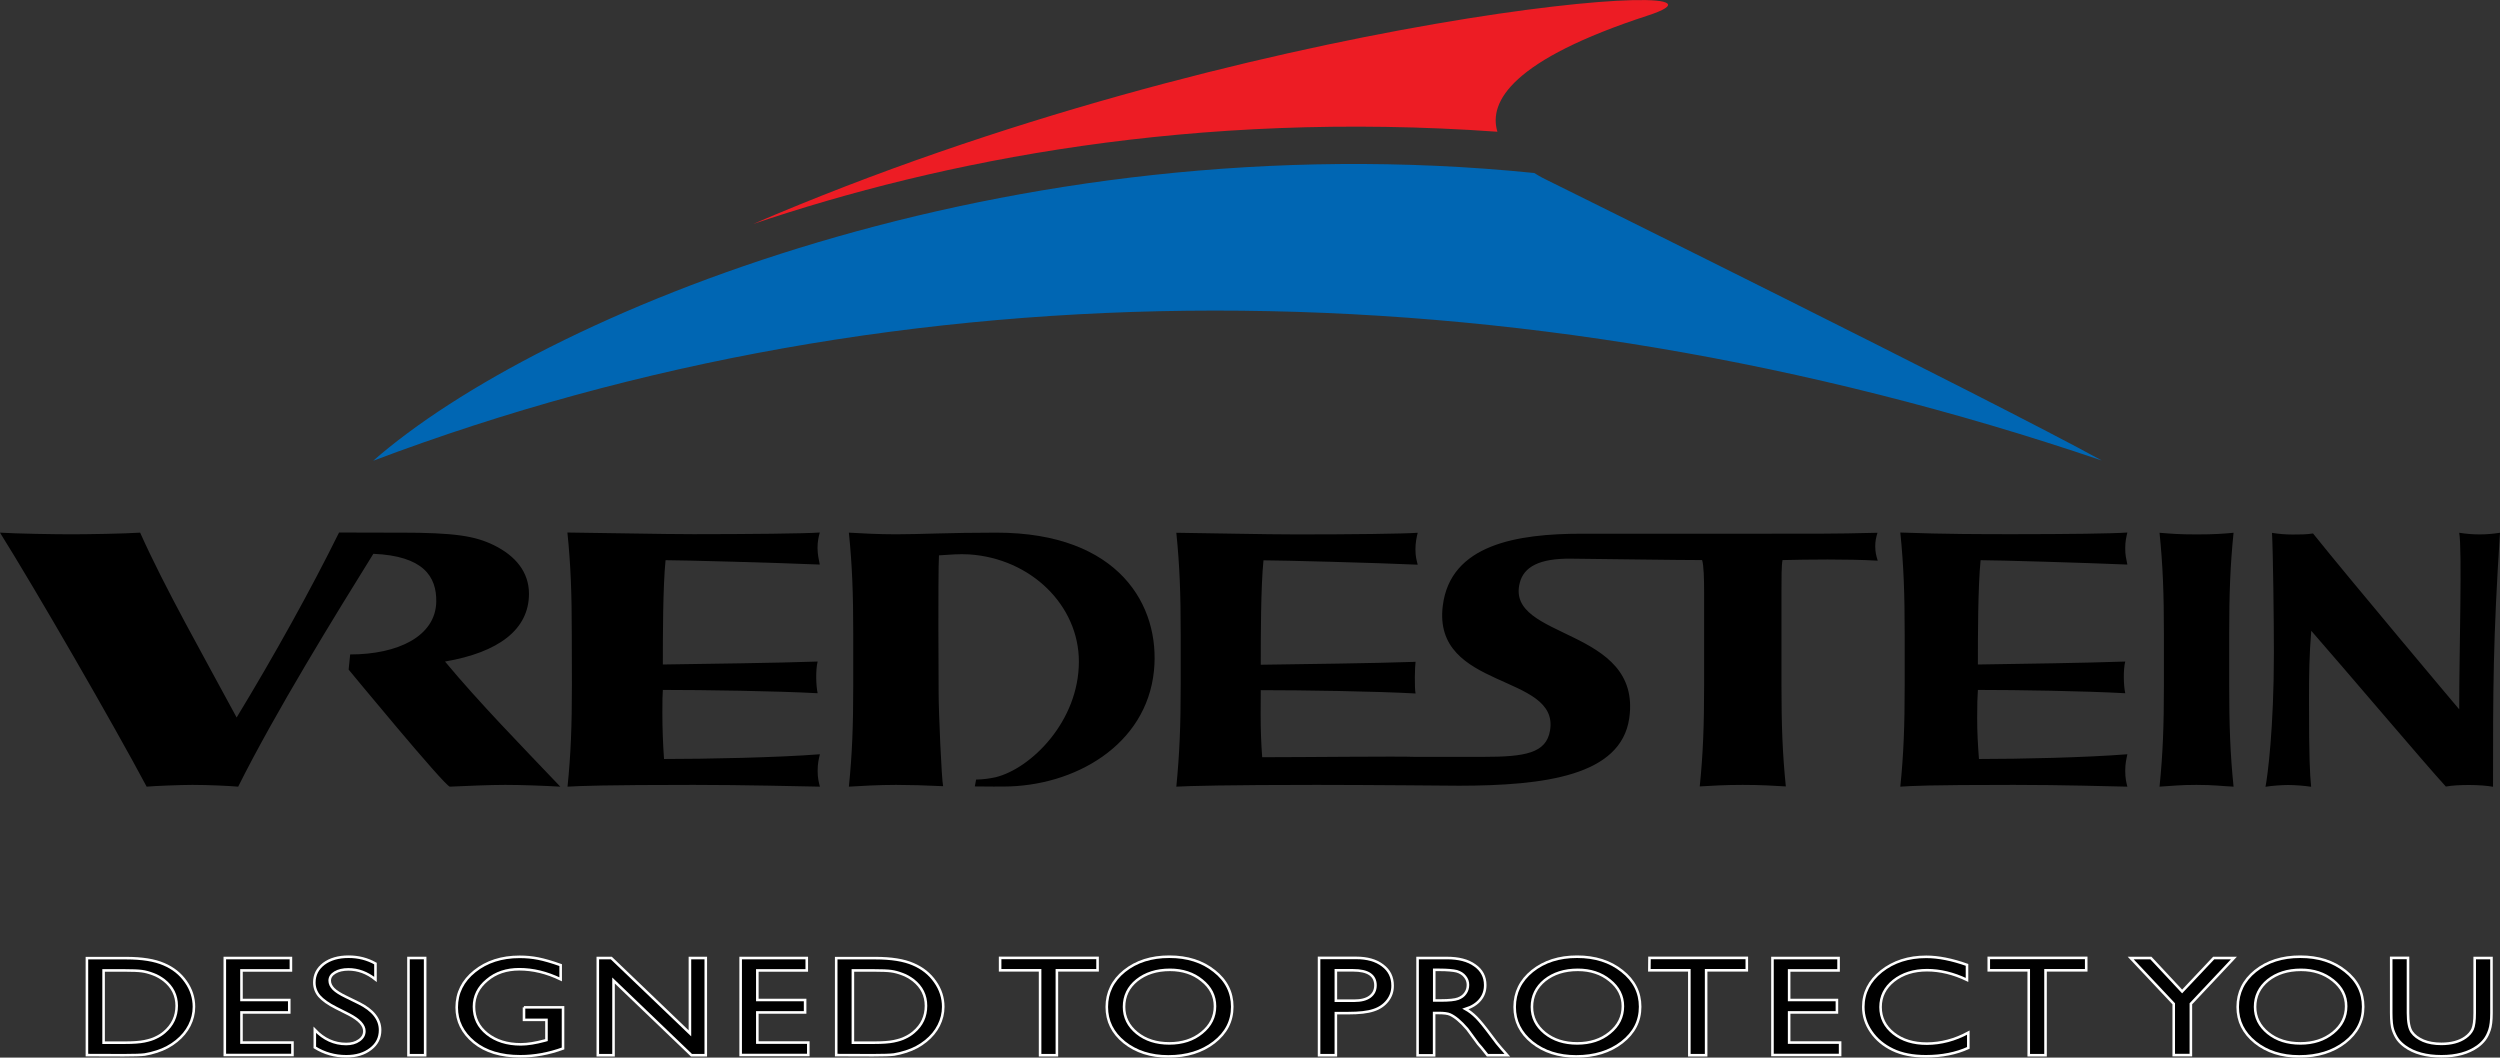 <?xml version="1.0" encoding="utf-8"?>
<!-- Generator: Adobe Illustrator 27.5.0, SVG Export Plug-In . SVG Version: 6.00 Build 0)  -->
<svg version="1.1" id="Layer_1" xmlns="http://www.w3.org/2000/svg" xmlns:xlink="http://www.w3.org/1999/xlink" x="0px" y="0px"
	 viewBox="0 0 2114 894.3" style="enable-background:new 0 0 2114 894.3;" xml:space="preserve">
<rect x="0" y="0" width="2114" height="894.3" fill="#333333" stroke="none"/>
<style type="text/css">
	.st0{fill-rule:evenodd;clip-rule:evenodd;}
	.st1{stroke:#FFFFFF;stroke-width:2.175;stroke-miterlimit:10.703;}
	.st2{fill-rule:evenodd;clip-rule:evenodd;fill:#0066B3;}
	.st3{fill-rule:evenodd;clip-rule:evenodd;fill:#ED1C24;}
</style>
<path class="st0" d="M105.2,820.6H87.6v61.1h18.1c7,0,12.5-0.4,16.4-1.2c3.9-0.8,7.2-1.8,9.7-3.1c2.6-1.2,5-2.7,7.2-4.6
	c6.9-5.9,10.4-13.3,10.4-22.3c0-8.8-3.6-16-10.7-21.6c-2.8-2.1-5.8-3.9-9.1-5.1c-3.4-1.3-6.6-2.2-9.7-2.6
	C116.9,820.8,112,820.6,105.2,820.6L105.2,820.6z M73.5,892.2v-82h33.2c13.4,0,24,1.7,31.8,5.1c7.8,3.3,14,8.2,18.6,14.8
	c4.6,6.5,6.9,13.6,6.9,21.3c0,5.5-1.3,10.8-3.8,15.8c-2.5,5-6.2,9.4-10.9,13.2c-4.8,3.9-10.4,6.9-16.7,8.9c-3.7,1.2-7.1,2-10.2,2.5
	c-3.1,0.4-9,0.6-17.8,0.6L73.5,892.2z"/>
<path class="st1" d="M105.2,820.6H87.6v61.1h18.1c7,0,12.5-0.4,16.4-1.2c3.9-0.8,7.2-1.8,9.7-3.1c2.6-1.2,5-2.7,7.2-4.6
	c6.9-5.9,10.4-13.3,10.4-22.3c0-8.8-3.6-16-10.7-21.6c-2.8-2.1-5.8-3.9-9.1-5.1c-3.4-1.3-6.6-2.2-9.7-2.6
	C116.9,820.8,112,820.6,105.2,820.6L105.2,820.6z M73.5,892.2v-82h33.2c13.4,0,24,1.7,31.8,5.1c7.8,3.3,14,8.2,18.6,14.8
	c4.6,6.5,6.9,13.6,6.9,21.3c0,5.5-1.3,10.7-3.8,15.7c-2.5,5-6.2,9.4-10.9,13.2c-4.8,3.9-10.4,6.9-16.7,8.9c-3.7,1.2-7.1,2-10.2,2.5
	c-3.1,0.4-9,0.6-17.8,0.6L73.5,892.2z"/>
<path class="st0" d="M190.1,810.1H246v10.5h-41.8v25h40.4v10.5h-40.4v25.5h43.1v10.5h-57.2"/>
<path class="st1" d="M190.1,810.1H246v10.5h-41.8v25h40.4v10.5h-40.4v25.5h43.1v10.5h-57.2L190.1,810.1z"/>
<path class="st0" d="M295.1,857.8l-10.7-5.4c-6.8-3.4-11.5-6.8-14.4-10.1c-2.8-3.3-4.2-7.2-4.2-11.5c0-6.5,2.7-11.7,8-15.8
	c5.4-4,12.4-6,21-6c8.2,0,15.8,1.9,22.7,5.8v13.4c-7.1-5.7-14.8-8.5-22.9-8.5c-4.6,0-8.4,0.9-11.4,2.7c-3,1.8-4.4,4.1-4.4,6.8
	c0,2.5,1.1,4.8,3.2,7c2.2,2.2,5.7,4.4,10.5,6.7l10.8,5.3c12,5.9,18.1,13.6,18.1,22.8c0,6.6-2.6,11.9-8,16
	c-5.3,4.1-12.1,6.2-20.6,6.2c-9.7,0-18.6-2.5-26.6-7.5v-14.9c7.6,8,16.4,12,26.5,12c4.4,0,8.1-1,11-3.1c3-2.1,4.4-4.7,4.4-7.8
	C308.1,867,303.8,862.3,295.1,857.8"/>
<path class="st1" d="M295.1,857.8l-10.7-5.4c-6.8-3.4-11.5-6.8-14.4-10.1c-2.8-3.3-4.2-7.2-4.2-11.5c0-6.5,2.7-11.7,8-15.8
	c5.4-4,12.4-6,21-6c8.2,0,15.8,1.9,22.7,5.8v13.4c-7.1-5.7-14.8-8.5-22.9-8.5c-4.6,0-8.4,0.9-11.4,2.7c-3,1.8-4.4,4.1-4.4,6.8
	c0,2.5,1.1,4.8,3.2,7c2.2,2.2,5.7,4.4,10.5,6.7l10.8,5.3c12,5.9,18.1,13.6,18.1,22.8c0,6.6-2.6,11.9-8,16
	c-5.3,4.1-12.1,6.2-20.6,6.2c-9.7,0-18.6-2.5-26.6-7.5v-14.9c7.6,8,16.4,12,26.5,12c4.4,0,8.1-1,11-3.1c3-2.1,4.4-4.7,4.4-7.8
	C308.1,867,303.8,862.3,295.1,857.8L295.1,857.8z"/>
<path d="M359.5,892.3h-14.1v-82.2h14.1V892.3z"/>
<path class="st1" d="M345.4,892.3h14.1v-82.2h-14.1V892.3z"/>
<path class="st0" d="M443,851.8h33.1v34.8c-12.1,4.4-24.2,6.6-36.1,6.6c-16.3,0-29.4-3.9-39.2-11.9c-9.7-8-14.6-17.8-14.6-29.4
	c0-12.3,5.1-22.5,15.2-30.6c10.1-8.1,22.8-12.2,38-12.2c5.6,0,10.8,0.5,15.8,1.5c5,1,11.3,2.8,18.9,5.5v12
	c-11.8-5.7-23.4-8.5-35-8.5c-10.8,0-19.9,3-27.2,9.2c-7.4,6.1-11.1,13.6-11.1,22.5c0,9.3,3.7,17,11.1,22.9
	c7.4,5.9,16.9,8.9,28.5,8.9c5.7,0,12.4-1.1,20.3-3.2l1.4-0.4v-17.1h-19"/>
<path class="st1" d="M443,851.8h33.1v34.8c-12.1,4.4-24.2,6.6-36.1,6.6c-16.3,0-29.4-3.9-39.2-11.9c-9.7-8-14.6-17.8-14.6-29.4
	c0-12.3,5.1-22.5,15.2-30.6c10.1-8.1,22.8-12.2,38-12.2c5.6,0,10.8,0.5,15.8,1.5c5,1,11.3,2.8,18.9,5.5v12
	c-11.8-5.7-23.4-8.5-35-8.5c-10.8,0-19.9,3-27.2,9.2c-7.4,6.1-11.1,13.6-11.1,22.5c0,9.3,3.7,17,11.1,22.9
	c7.4,5.9,16.9,8.9,28.5,8.9c5.7,0,12.4-1.1,20.3-3.2l1.4-0.4v-17.1h-19V851.8z"/>
<path class="st0" d="M583.4,810.1h13.4v82.2h-12.1l-65.9-63.2v63.2h-13.3v-82.2h11.4l66.5,63.7"/>
<path class="st1" d="M583.4,810.1h13.4v82.2h-12.1l-65.9-63.2v63.2h-13.3v-82.2h11.4l66.5,63.7L583.4,810.1z"/>
<path class="st0" d="M626.3,810.1h55.9v10.5h-41.8v25h40.4v10.5h-40.4v25.5h43.1v10.5h-57.2"/>
<path class="st1" d="M626.3,810.1h55.9v10.5h-41.8v25h40.4v10.5h-40.4v25.5h43.1v10.5h-57.2V810.1z"/>
<path class="st0" d="M738.8,820.6h-17.6v61.1h18.1c7,0,12.5-0.4,16.4-1.2c3.9-0.8,7.2-1.8,9.7-3.1c2.6-1.2,5-2.7,7.2-4.6
	c7-5.9,10.4-13.3,10.4-22.3c0-8.8-3.6-16-10.7-21.6c-2.8-2.1-5.8-3.9-9.1-5.1c-3.4-1.3-6.6-2.2-9.7-2.6
	C750.5,820.8,745.6,820.6,738.8,820.6L738.8,820.6z M707.1,892.2v-82h33.2c13.4,0,24,1.7,31.8,5.1c7.8,3.3,14,8.2,18.6,14.8
	c4.6,6.5,6.9,13.6,6.9,21.3c0,5.5-1.3,10.8-3.8,15.8c-2.5,5-6.1,9.4-10.9,13.2c-4.8,3.9-10.4,6.9-16.7,8.9c-3.7,1.2-7.1,2-10.2,2.5
	c-3.1,0.4-9,0.6-17.8,0.6L707.1,892.2z"/>
<path class="st1" d="M738.8,820.6h-17.6v61.1h18.1c7,0,12.5-0.4,16.4-1.2c3.9-0.8,7.2-1.8,9.7-3.1c2.6-1.2,5-2.7,7.2-4.6
	c7-5.9,10.4-13.3,10.4-22.3c0-8.8-3.6-16-10.7-21.6c-2.8-2.1-5.8-3.9-9.1-5.1c-3.4-1.3-6.6-2.2-9.7-2.6
	C750.5,820.8,745.6,820.6,738.8,820.6L738.8,820.6z M707.1,892.2v-82h33.2c13.4,0,24,1.7,31.8,5.1c7.8,3.3,14,8.2,18.6,14.8
	c4.6,6.5,6.9,13.6,6.9,21.3c0,5.5-1.3,10.7-3.8,15.7c-2.5,5-6.2,9.4-10.9,13.2c-4.8,3.9-10.4,6.9-16.7,8.9c-3.7,1.2-7.1,2-10.2,2.5
	c-3.1,0.4-9,0.6-17.8,0.6L707.1,892.2z"/>
<path class="st0" d="M845.7,810h82.4v10.5h-34.4v71.8h-14.2v-71.8h-33.8"/>
<path class="st1" d="M845.7,810h82.4v10.5h-34.4v71.8h-14.2v-71.8h-33.8L845.7,810z"/>
<path class="st0" d="M989.3,820.1c-11.3,0-20.6,3-27.9,8.8c-7.3,5.9-10.9,13.4-10.9,22.5c0,8.9,3.7,16.2,10.9,22.1
	c7.3,5.9,16.4,8.8,27.4,8.8c11,0,20.2-3,27.5-9c7.4-6,11.1-13.5,11.1-22.4c0-8.7-3.7-16-11.1-21.9
	C1009.1,823.1,1000,820.1,989.3,820.1L989.3,820.1z M988.8,809c15.3,0,27.9,4,38.1,12c10.1,8,15.2,18.1,15.2,30.2
	c0,12.1-5.1,22.2-15.4,30.1c-10.2,7.9-23.1,11.9-38.7,11.9c-14.9,0-27.3-4-37.2-11.9c-9.9-8-14.8-17.9-14.8-29.9
	c0-12.3,5-22.4,14.9-30.5C960.9,813,973.5,809,988.8,809"/>
<path class="st1" d="M989.3,820.1c-11.3,0-20.6,3-27.9,8.8c-7.3,5.9-10.9,13.4-10.9,22.5c0,8.9,3.7,16.2,10.9,22.1
	c7.3,5.9,16.4,8.8,27.4,8.8c11,0,20.2-3,27.5-9c7.4-6,11.1-13.5,11.1-22.4c0-8.7-3.7-16-11.1-21.9
	C1009.1,823.1,1000,820.1,989.3,820.1L989.3,820.1z M988.8,809c15.2,0,27.9,4,38,12.1c10.2,8,15.2,18.1,15.2,30.2
	c0,12.1-5.1,22.1-15.4,30.1c-10.2,7.9-23.1,11.9-38.7,11.9c-14.9,0-27.3-4-37.2-11.9c-9.9-8-14.8-17.9-14.8-29.9
	c0-12.2,5-22.4,14.9-30.4C960.9,813,973.5,809,988.8,809z"/>
<path class="st0" d="M1144.2,820.5h-14.6v25.7h15.5c5.8,0,10.2-1.1,13.3-3.4c3.1-2.3,4.7-5.5,4.7-9.7
	C1163,824.7,1156.7,820.5,1144.2,820.5z M1115.4,892.3V810h31.3c9.4,0,16.9,2.1,22.5,6.4c5.6,4.2,8.4,9.9,8.4,17.1
	c0,4.8-1.4,9-4.3,12.7c-2.9,3.7-6.8,6.4-11.8,8.1c-5,1.6-12.1,2.5-21.5,2.5h-10.4v35.6L1115.4,892.3z"/>
<path class="st1" d="M1144.2,820.5h-14.6v25.7h15.5c5.8,0,10.2-1.1,13.3-3.4c3.1-2.3,4.7-5.5,4.7-9.7
	C1163,824.7,1156.7,820.5,1144.2,820.5z M1115.4,892.3V810h31.3c9.4,0,16.9,2.1,22.5,6.4c5.6,4.2,8.4,9.9,8.4,17.1
	c0,4.8-1.4,9-4.3,12.7c-2.9,3.7-6.8,6.4-11.8,8c-5,1.7-12.1,2.5-21.5,2.5h-10.4v35.6H1115.4z"/>
<path class="st0" d="M1217,820.1h-4.2v25.9h5.4c7.1,0,12-0.5,14.7-1.5c2.7-1,4.8-2.5,6.2-4.6c1.5-2.1,2.2-4.4,2.2-7.1
	c0-2.6-0.8-4.9-2.5-7c-1.6-2.1-4-3.6-7-4.5C1228.9,820.6,1223.9,820.1,1217,820.1L1217,820.1z M1198.7,892.3v-82.2h24.7
	c9.9,0,17.9,2,23.7,6.2c5.9,4.1,8.8,9.7,8.8,16.7c0,4.8-1.4,8.9-4.3,12.4c-2.9,3.5-7,6.1-12.4,7.8c3.1,1.7,6.2,4.1,9.3,7
	c3,3,7.2,8.2,12.7,15.6c3.4,4.7,6.2,8.2,8.2,10.6l5.2,5.9h-16.8l-4.3-5.4c-0.3-0.3-0.5-0.7-0.8-1l-2.7-3.2l-4.4-6l-4.7-6.4
	c-2.9-3.4-5.6-6.1-8.1-8.1c-2.4-2-4.6-3.4-6.5-4.3c-1.9-0.9-5.2-1.4-9.8-1.4h-3.7v35.8L1198.7,892.3z"/>
<path class="st1" d="M1217,820.1h-4.2v25.9h5.4c7.1,0,12-0.5,14.7-1.5c2.7-1,4.8-2.5,6.2-4.6c1.5-2.1,2.2-4.4,2.2-7.1
	c0-2.6-0.8-4.9-2.5-7c-1.6-2.1-4-3.6-7-4.5C1228.9,820.6,1223.9,820.1,1217,820.1L1217,820.1z M1198.7,892.3v-82.2h24.7
	c10,0,17.9,2,23.7,6.2c5.9,4.1,8.8,9.7,8.8,16.7c0,4.8-1.4,8.9-4.3,12.4c-2.9,3.5-7,6.1-12.4,7.8c3.1,1.7,6.2,4.1,9.2,7.1
	c3,3,7.2,8.2,12.7,15.6c3.4,4.7,6.2,8.2,8.3,10.5l5.2,5.9h-16.8l-4.3-5.4c-0.3-0.4-0.5-0.7-0.8-1l-2.8-3.2l-4.4-6l-4.7-6.4
	c-2.9-3.4-5.6-6.1-8-8.1c-2.4-2-4.6-3.4-6.6-4.3c-1.9-0.9-5.2-1.3-9.8-1.3h-3.7v35.8H1198.7z"/>
<path class="st0" d="M1334.2,820.1c-11.3,0-20.6,3-27.9,8.8c-7.2,5.9-10.9,13.4-10.9,22.5c0,8.9,3.7,16.2,10.9,22.1
	c7.3,5.9,16.4,8.8,27.4,8.8c11,0,20.2-3,27.5-9c7.4-6,11.1-13.5,11.1-22.4c0-8.7-3.7-16-11.1-21.9
	C1354,823.1,1344.9,820.1,1334.2,820.1L1334.2,820.1z M1333.6,809c15.2,0,27.9,4,38,12c10.1,8,15.2,18.1,15.2,30.2
	c0,12.1-5.1,22.2-15.4,30.1c-10.2,7.9-23.1,11.9-38.7,11.9c-14.8,0-27.3-4-37.2-11.9c-9.9-8-14.8-17.9-14.8-29.9
	c0-12.3,5-22.4,15-30.5C1305.8,813,1318.4,809,1333.6,809"/>
<path class="st1" d="M1334.2,820.1c-11.3,0-20.6,3-27.9,8.8c-7.2,5.9-10.9,13.4-10.9,22.5c0,8.9,3.7,16.2,10.9,22.1
	c7.3,5.9,16.4,8.8,27.4,8.8c11,0,20.2-3,27.5-9c7.4-6,11.1-13.5,11.1-22.4c0-8.7-3.7-16-11.1-21.9
	C1354,823.1,1344.9,820.1,1334.2,820.1L1334.2,820.1z M1333.6,809c15.2,0,27.9,4,38,12.1c10.2,8,15.3,18.1,15.3,30.2
	c0,12.1-5.1,22.1-15.4,30.1c-10.2,7.9-23.1,11.9-38.7,11.9c-14.9,0-27.3-4-37.2-11.9c-9.9-8-14.8-17.9-14.8-29.9
	c0-12.2,5-22.4,14.9-30.4C1305.8,813,1318.4,809,1333.6,809z"/>
<path class="st0" d="M1394.8,810h82.3v10.5h-34.4v71.8h-14.2v-71.8h-33.8"/>
<path class="st1" d="M1394.8,810h82.3v10.5h-34.4v71.8h-14.2v-71.8h-33.8L1394.8,810z"/>
<path class="st0" d="M1498.8,810.1h55.9v10.5h-41.8v25h40.4v10.5h-40.4v25.5h43.1v10.5h-57.2"/>
<path class="st1" d="M1498.8,810.1h55.9v10.5h-41.8v25h40.4v10.5h-40.4v25.5h43.1v10.5h-57.2V810.1z"/>
<path class="st0" d="M1664.4,873.2v12.9c-10.3,4.7-22.3,7.1-35.9,7.1c-11,0-20.3-1.8-28-5.5c-7.7-3.7-13.7-8.7-18.2-15.2
	c-4.5-6.5-6.7-13.5-6.7-21c0-12,5.1-22,15.3-30.2c10.2-8.1,22.9-12.2,37.9-12.2c10.3,0,21.8,2.3,34.5,6.8v12.7
	c-11.5-5.5-22.8-8.2-33.8-8.2c-11.3,0-20.7,3-28.2,8.9c-7.4,5.9-11.1,13.3-11.1,22.3c0,9,3.7,16.4,11,22.2
	c7.3,5.8,16.7,8.7,28.2,8.7C1641.4,882.4,1653,879.4,1664.4,873.2"/>
<path class="st1" d="M1664.4,873.2v12.9c-10.3,4.7-22.3,7.1-35.9,7.1c-11,0-20.3-1.8-28-5.5c-7.7-3.7-13.7-8.7-18.2-15.2
	c-4.5-6.5-6.7-13.5-6.7-21c0-12,5.1-22,15.3-30.2c10.2-8.1,22.9-12.2,37.9-12.2c10.3,0,21.8,2.3,34.5,6.8v12.7
	c-11.5-5.5-22.8-8.2-33.8-8.2c-11.3,0-20.7,3-28.2,8.9c-7.4,5.9-11.1,13.3-11.1,22.3c0,9,3.7,16.4,11,22.2
	c7.3,5.8,16.7,8.7,28.2,8.7C1641.4,882.4,1653,879.4,1664.4,873.2L1664.4,873.2z"/>
<path class="st0" d="M1681.7,810h82.4v10.5h-34.4v71.8h-14.2v-71.8h-33.8"/>
<path class="st1" d="M1681.7,810h82.4v10.5h-34.4v71.8h-14.2v-71.8h-33.8V810z"/>
<path class="st0" d="M1871.9,810.1h17.1l-36.4,38.7v43.4h-14.5v-43.4l-36.4-38.7h17.1l26.4,28.3"/>
<path class="st1" d="M1871.9,810.1h17.1l-36.4,38.7v43.4h-14.5v-43.4l-36.4-38.7h17.1l26.4,28.3L1871.9,810.1z"/>
<path class="st0" d="M1945.7,820.1c-11.3,0-20.6,3-27.9,8.8c-7.2,5.9-10.9,13.4-10.9,22.5c0,8.9,3.7,16.2,10.9,22.1
	c7.3,5.9,16.5,8.8,27.4,8.8c11,0,20.2-3,27.6-9c7.4-6,11.1-13.5,11.1-22.4c0-8.7-3.7-16-11.1-21.9
	C1965.4,823.1,1956.4,820.1,1945.7,820.1L1945.7,820.1z M1945.1,809c15.3,0,27.9,4,38.1,12c10.1,8,15.2,18.1,15.2,30.2
	c0,12.1-5.1,22.2-15.4,30.1c-10.2,7.9-23.1,11.9-38.7,11.9c-14.9,0-27.3-4-37.2-11.9c-9.9-8-14.8-17.9-14.8-29.9
	c0-12.3,5-22.4,14.9-30.5C1917.3,813,1929.9,809,1945.1,809"/>
<path class="st1" d="M1945.7,820.1c-11.3,0-20.6,3-27.9,8.8c-7.2,5.9-10.9,13.4-10.9,22.5c0,8.9,3.7,16.2,10.9,22.1
	c7.3,5.9,16.5,8.8,27.4,8.8c11,0,20.2-3,27.6-9c7.4-6,11.1-13.5,11.1-22.4c0-8.7-3.7-16-11.1-21.9
	C1965.4,823.1,1956.4,820.1,1945.7,820.1L1945.7,820.1z M1945.1,809c15.2,0,27.9,4,38,12.1c10.2,8,15.2,18.1,15.2,30.2
	c0,12.1-5.1,22.1-15.4,30.1c-10.2,7.9-23.1,11.9-38.7,11.9c-14.9,0-27.3-4-37.2-11.9c-9.9-8-14.8-17.9-14.8-29.9
	c0-12.2,5-22.4,14.9-30.4C1917.2,813,1929.8,809,1945.1,809L1945.1,809z"/>
<path class="st0" d="M2092.6,810.1h14.2v46.6c0,6.3-0.6,11.1-1.7,14.3c-1.1,3.2-2.4,5.9-4.1,8.1c-1.7,2.2-3.7,4.1-5.9,5.7
	c-7.8,5.6-18,8.4-30.6,8.4c-12.8,0-23.2-2.8-30.9-8.4c-2.3-1.7-4.4-3.6-6-5.8c-1.6-2.2-2.9-4.8-4-7.9c-1.1-3.1-1.6-7.9-1.6-14.6
	v-46.5h14.2v46.6c0,7.7,1.1,13.1,3.2,16.1c2.1,3,5.3,5.4,9.7,7.3c4.3,1.8,9.4,2.7,15.3,2.7c8.4,0,15.2-1.8,20.4-5.5
	c2.8-2,4.8-4.3,6-6.9c1.2-2.7,1.8-7.2,1.8-13.7"/>
<path class="st1" d="M2092.6,810.1h14.2v46.6c0,6.3-0.6,11.1-1.7,14.3c-1.1,3.2-2.4,5.9-4.1,8.1c-1.7,2.2-3.7,4.1-5.9,5.7
	c-7.8,5.6-18,8.4-30.6,8.4c-12.8,0-23.2-2.8-30.9-8.4c-2.3-1.7-4.4-3.6-6-5.8c-1.6-2.2-2.9-4.8-4-7.9c-1.1-3.1-1.6-7.9-1.6-14.6
	v-46.5h14.2v46.6c0,7.7,1.1,13.1,3.2,16.1c2.1,3,5.3,5.4,9.7,7.3c4.3,1.8,9.4,2.7,15.3,2.7c8.4,0,15.2-1.8,20.4-5.5
	c2.8-2,4.8-4.3,6-6.9c1.2-2.7,1.8-7.2,1.8-13.7L2092.6,810.1z"/>
<path class="st2" d="M1777.3,389.4c-92.2-50.7-470.5-237.8-470.5-237.8c0,0-3.9-1.8-9.4-5.3c-446.6-45.3-841.7,120.5-981.8,243.3
	C762.5,220.8,1277.8,219.9,1777.3,389.4"/>
<path class="st3" d="M1266.2,111.4c-7.7-25.6,12.6-60.9,127.3-98.3c110.6-36.1-338.7-3.6-756.6,176.3
	C795.8,135.7,1009.4,93.1,1266.2,111.4"/>
<g>
	<path class="st0" d="M1829.8,579c0,34.9-0.9,58.8-3.7,86.2c11.9-0.7,17.1-1.5,31.3-1.5c15.1,0,21.8,1.1,31.3,1.5
		c-2.8-27.4-3.7-51.4-3.7-86.2v-42.3c0-34.9,0.9-58.9,3.7-86.2c-8.3,0.8-16.2,1.4-31.3,1.4c-15.1,0-21.4-0.6-31.3-1.4
		c2.8,27.4,3.7,51.4,3.7,86.2 M1922.8,552.3c0,63.5-5.3,103.9-7.1,113c5.6-0.9,13.7-1.5,19.2-1.5c5.6,0,13.5,0.6,19.4,1.5
		c-1.1-11.5-1.8-23-1.8-72.9c0-23.3,0.2-37.7,1.9-59c25.3,28.8,97.3,113.8,113.8,131.7c5.9-1,12.4-1.3,19.9-1.3
		c7.4,0,15.2,0.6,20,1.5c0-83.1,0-124.2,5.9-214.8c-5.7,0.9-11.4,1.4-17.2,1.4c-5.6,0-11.8-0.5-17.3-1.4c2.6,14,0,99.8,0,149.3
		c-0.1,0-95.1-113-123.6-148.7c-5.6,0.9-11.8,0.9-17.4,0.9c-5.8,0-11.6-0.5-17.3-1.4C1922.1,466.9,1922.8,524.3,1922.8,552.3
		 M824.3,665c12.2,0.2,21.8,0.1,24.3,0.1c59.8-0.1,120.9-34.8,127.2-98c5.4-54.4-28.9-116.7-133.3-116.7c-40.3,0-64.6,1.4-84.8,1.4
		c-15.1,0-29.8-0.8-39.9-1.4c2.8,27.4,3.7,51.4,3.7,86.2V579c0,34.9-0.9,58.8-3.7,86.2c10.1-0.6,24.8-1.5,39.9-1.5
		c10.6,0,25.8,0.4,39.8,1.1c-1.3-5.9-3.8-62.3-3.8-79.1l-0.2-55.2c0-16.8,0-55,0.5-60.9c9-0.6,17.4-1.3,25.5-0.8
		c52.2,3.4,92.8,43.1,92.8,90.6c0,50.7-40.5,90.4-70.3,97.8c-5.4,1.2-10.9,1.9-16.6,2 M1610.6,579c0,34.9-0.9,58.8-3.7,86.2
		c10.1-0.6,21.4-1.5,96-1.5c42.1,0,79.5,1.2,96,1.5c-0.9-3.7-1.8-6.9-1.8-13.4c0-6.2,0.9-9.6,1.8-14c-35.3,2.8-91.2,4-125.5,4
		c-0.9-12.5-1.5-21.7-1.5-34.8c0-13.4,0.2-15.6,0.6-23.6c34.8,0,89.8,0.9,124.6,2.8c-1.4-6.5-1.8-19.6,0-26.8
		c-34.8,1.2-84.7,1.9-124.6,2.5c0-22.7,0-65.5,2.3-88.2c13.7,0,89.3,2.2,124.1,3.7c-0.9-4.7-1.9-8-1.8-14c0-5.6,0.9-9.3,1.8-13.1
		c-12.4,0.9-51.2,1.4-96,1.4c-26.1,0-58.3,0-96-1.4c2.8,27.4,3.7,51.4,3.7,86.2"/>
	<path d="M200.1,606.7c31.6-52,62.8-108.2,86.6-156.4c0,0,20.6,0,40.2,0.1h11.5c46.2,0,63.2,2.8,79.2,10.6
		c18.3,9,29.7,22.7,29.7,41.1c0,30.2-25.6,49.5-71,57.3c29.3,35.2,64.1,70.7,97.5,105.8c-14-0.8-33-1.5-46.7-1.5
		c-13.7,0-32.9,0.9-46.7,1.5c-4,0-85.6-99-85.6-99l1.3-12.8c40.3,0,72.2-15.3,72.8-44.5c0.4-21.5-11-38.8-53.2-40.6
		c-32.1,51.7-82.6,133.5-114.3,196.9c-6.9-0.6-24.4-1.5-38.7-1.5c-9.8,0-32.3,0.9-38.7,1.5C95.7,612,29.8,498,0,450.4
		c14.2,0.9,47,1.4,60.2,1.4c13.3,0,45.1-0.5,58.3-1.4C139.2,496.8,172.1,554.7,200.1,606.7 M1113.3,663.7
		c-74.6,0-108.6,0.9-118.6,1.5c2.7-27.4,3.7-51.4,3.7-86.2v-42.3c0-34.9-0.9-58.8-3.7-86.2c27,0.3,75,1.4,102,1.4
		c44.8,0,89.7-0.5,102.1-1.4c-0.9,3.7-1.9,8.3-1.9,13.9c0,6.5,0.9,8.7,1.9,13.1c-34.8-1.6-116.7-3.7-130.4-3.7
		c-2.3,22.7-2.3,65.5-2.3,88.3c39.1-0.6,93.8-1.2,128.8-2.4l2.1-0.1c-0.6,3.9-1,21.9,0,26.8c-34.8-1.9-96-2.8-130.9-2.8
		c-0.1,11.7-0.1,6.9-0.1,20.3c0,13.1,0.4,24,1.3,36.4c33.9,0,116.3-0.9,129-0.3l57.8,0c35.7,0,53.4-3.1,56.6-22.3
		c8.2-48.5-99.5-33.9-90.7-105.4c6.4-52,63-61,117.5-61c26.8,0,99.1,0,138.6,0c56.8,0,72.6,0.2,111.5-0.8c-1.2,3.9-1.9,7.1-1.9,11.5
		c0.1,5.3,0.7,7.4,2.1,12.1c-25.7-1.5-60.4-1-80.5-0.5c-0.9,4.4-0.9,15.6-0.9,27.4v77.8c0,34.9,0.9,58.8,3.7,86.2
		c-10.1-0.6-21.3-1.3-36.5-1.3c-15.1,0-26.2,0.7-36.3,1.3c2.8-27.4,3.7-51.4,3.7-86.2l0-77.5c0-11.8-0.3-23.3-1.7-27.7
		c-14.5,0-24.7-0.2-52.9-0.5c0,0-17.8-0.2-57.9-0.7c-26.8-0.3-40,6.9-43.4,20.5c-12.4,48.4,103.6,37,92.6,114.4
		c-7,48.7-71.6,57-143.8,57.1C1233.7,664.4,1154.8,663.7,1113.3,663.7"/>
	<path class="st0" d="M483.6,579c0,34.9-0.9,58.8-3.7,86.2c10.1-0.6,32-1.5,106.7-1.5c42.1,0,90.2,1.2,106.7,1.5
		c-0.9-3.7-1.9-6.9-1.9-13.4c0-6.5,0.9-9.6,1.9-14c-35.3,2.8-97.4,4-131.8,4c-0.9-12.5-1.4-25.8-1.4-38.9c0-13.4,0.1-12.6,0.4-19.5
		c34.8,0,96.1,0.9,130.9,2.8c-1.4-6.5-1.8-19.6,0-26.8c-34.8,1.2-91,1.9-130.9,2.5c0-22.7,0-65.5,2.3-88.2
		c13.7,0,95.6,2.2,130.4,3.7c-0.9-4.7-1.8-8.1-1.9-14c0-5.6,0.9-9.3,1.9-13.1c-12.4,0.9-61.8,1.4-106.7,1.4
		c-27,0-75.1-1.1-106.7-1.4c2.8,27.4,3.7,51.4,3.7,86.2"/>
</g>
</svg>
